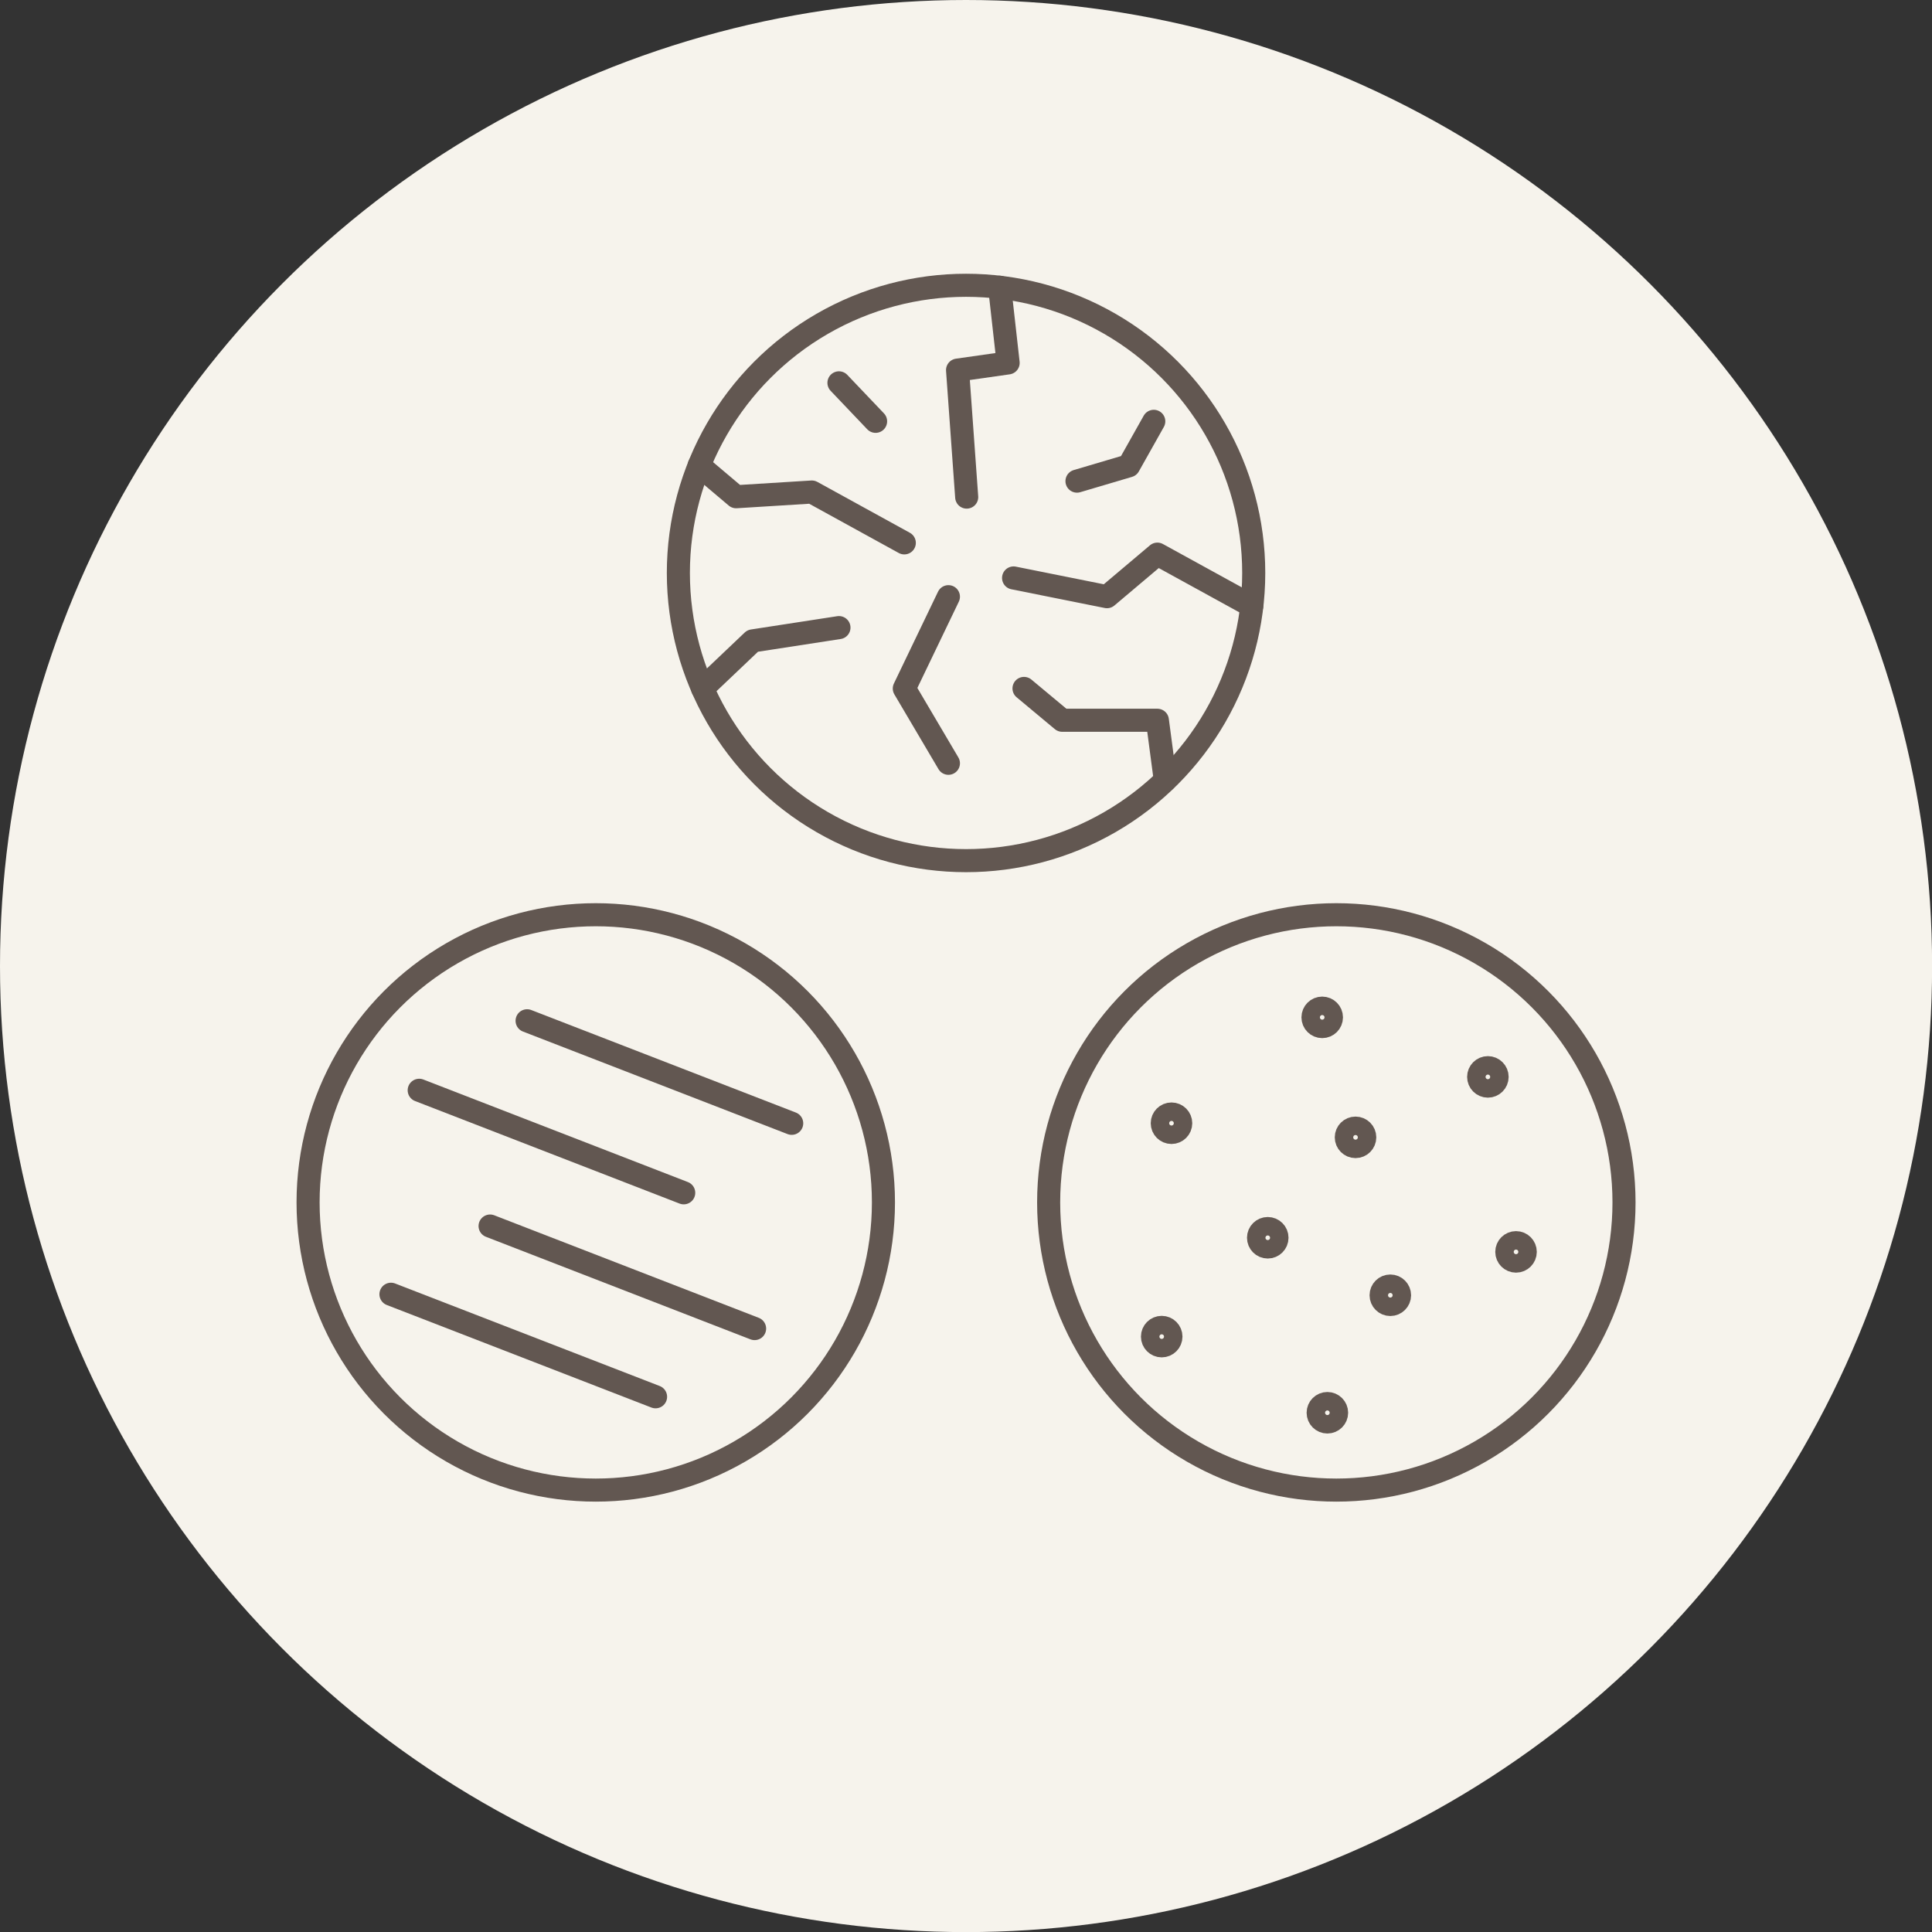 <?xml version="1.0" encoding="UTF-8"?> <svg xmlns="http://www.w3.org/2000/svg" id="Ebene_2" data-name="Ebene 2" viewBox="0 0 209.33 209.33"><rect x="0" y="0" width="209.33" height="209.33" fill="#333333" stroke="none"/><defs><style> .cls-1 { fill: #f6f3ec; } .cls-2 { fill: none; stroke: #625751; stroke-linecap: round; stroke-linejoin: round; stroke-width: 2.5px; } </style></defs><g id="bg"><circle class="cls-1" cx="104.67" cy="104.67" r="104.67"></circle></g><g id="icons"><g><circle class="cls-2" cx="104.67" cy="62.08" r="31.17"></circle><polyline class="cls-2" points="135.63 65.66 125.4 60.04 119.94 64.65 109.82 62.62"></polyline><polyline class="cls-2" points="126.26 84.54 125.4 78.04 115.09 78.04 110.95 74.59"></polyline><polyline class="cls-2" points="102.76 82.7 97.98 74.6 102.76 64.65"></polyline><polyline class="cls-2" points="76.12 74.6 81.55 69.44 90.9 68"></polyline><polyline class="cls-2" points="75.75 50.43 79.76 53.82 87.96 53.31 97.98 58.82"></polyline><line class="cls-2" x1="90.9" y1="41.48" x2="94.87" y2="45.65"></line><polyline class="cls-2" points="108.31 31.12 109.23 39.32 103.75 40.1 104.74 53.86"></polyline><polyline class="cls-2" points="125.01 45.65 122.3 50.47 116.69 52.13"></polyline></g><g><circle class="cls-2" cx="144.79" cy="130.28" r="31.17"></circle><circle class="cls-2" cx="143.26" cy="110.23" r="1"></circle><circle class="cls-2" cx="146.87" cy="123.23" r="1"></circle><circle class="cls-2" cx="150.64" cy="140.34" r="1"></circle><circle class="cls-2" cx="125.87" cy="144.82" r="1"></circle><circle class="cls-2" cx="137.36" cy="134.11" r="1"></circle><circle class="cls-2" cx="143.82" cy="153.07" r="1"></circle><circle class="cls-2" cx="126.93" cy="121.7" r="1"></circle><circle class="cls-2" cx="161.21" cy="116.68" r="1"></circle><circle class="cls-2" cx="164.26" cy="135.64" r="1"></circle></g><g><circle class="cls-2" cx="64.55" cy="130.28" r="31.17"></circle><line class="cls-2" x1="57.11" y1="110.6" x2="85.78" y2="121.71"></line><line class="cls-2" x1="45.42" y1="118.13" x2="74.08" y2="129.24"></line><line class="cls-2" x1="53.1" y1="132.84" x2="81.76" y2="143.95"></line><line class="cls-2" x1="42.36" y1="140.23" x2="71.03" y2="151.34"></line></g></g></svg> 